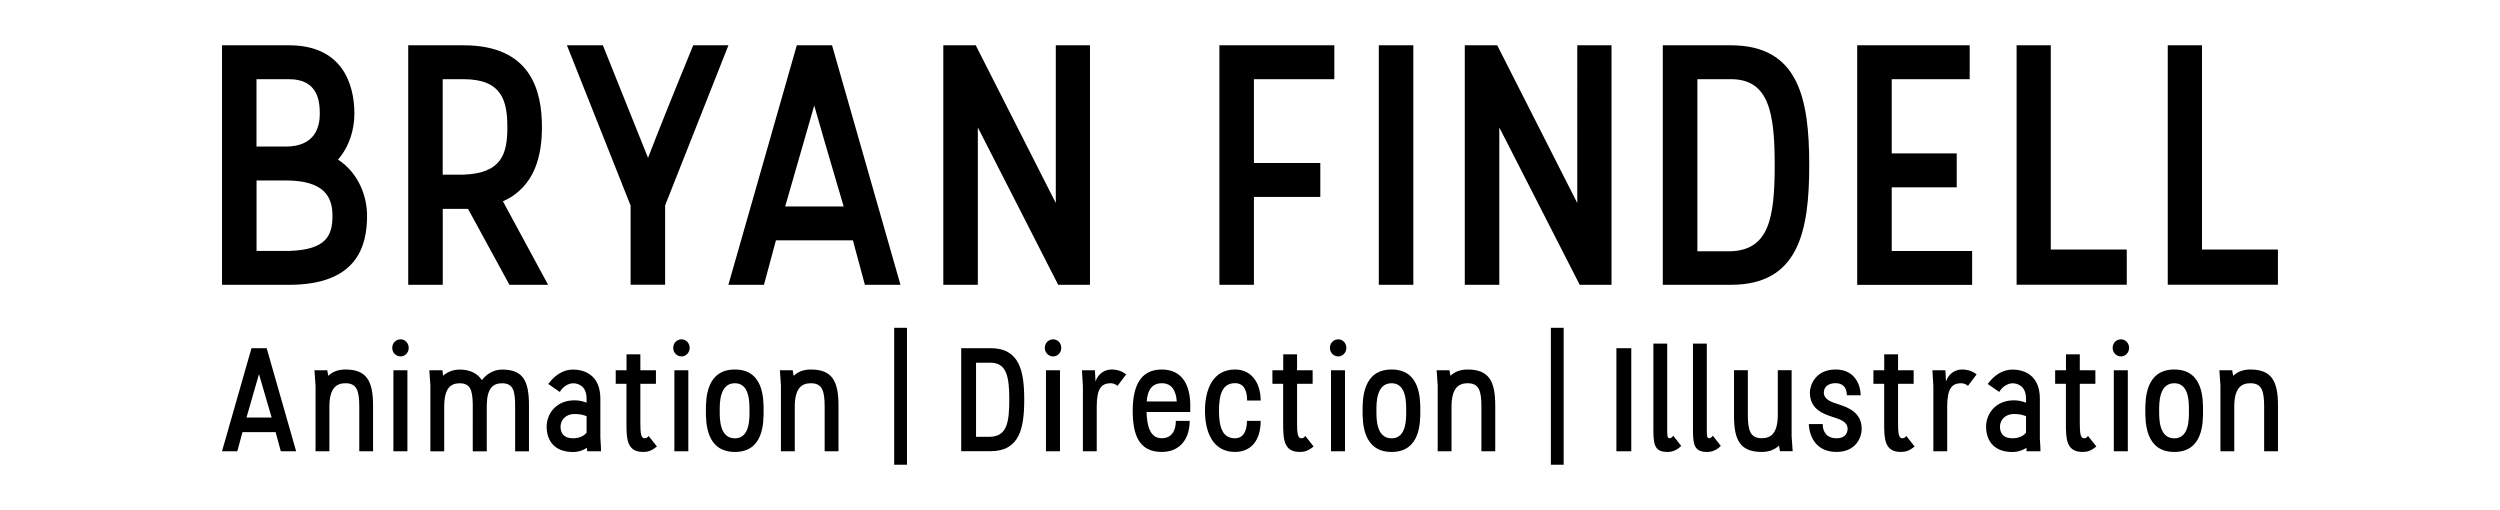 <svg xmlns="http://www.w3.org/2000/svg" viewBox="0 0 430.03 87.74" style="enable-background:new 0 0 430.03 87.74" xml:space="preserve"><path class="st0" d="M38.19 7.79h11.53c9.06 0 11.24 6.53 11.24 11.77 0 2.65-.82 5.59-2.82 7.89 3.53 2.3 5 6.3 5 9.65 0 5.3-1.77 11.89-13.42 11.89H38.19V7.79zm5.94 17.42h5c5.06 0 5.88-3.35 5.88-5.65 0-2.3-.41-5.94-5.3-5.94h-5.59v11.59zm0 17.95h5.59c6.53-.18 7.47-2.77 7.47-6.06 0-3.24-1.41-6.06-8.06-6.06h-5v12.12zM70.21 7.79h9.53c11.65 0 13.48 7.89 13.48 14.07 0 4.65-1.06 10.24-6.71 12.77l7.77 14.36h-6.65l-7.12-13.06h-4.35v13.06h-5.94V7.79zm5.94 22.25h3.59c6.59-.24 7.53-3.59 7.53-8.18 0-4.53-.94-8.24-7.53-8.24h-3.59v16.42zM108.46 35.33 97.52 7.79h6.18l7.77 19.36c1.71-4.41 3.41-8.71 7.77-19.36h6.06l-10.89 27.54v13.65h-5.94V35.33zM137.06 7.79h6.06l11.77 41.2h-6.12l-2.06-7.65h-13.24l-2.06 7.65h-6.12l11.77-41.2zm-2 27.72h10.06c-1.06-3.71-2.24-7.47-5.06-17.36l-5 17.36zM162.25 7.79h5.59l13.77 27.13V7.79h5.88v41.2h-5.47L168.2 21.92v27.07h-5.94V7.79zM209.75 7.79h19.77v5.83h-13.83v14.42h11.42v5.83h-11.42v15.12h-5.94V7.79zM237.17 7.79h5.94v41.2h-5.94V7.79zM251.95 7.79h5.59l13.77 27.13V7.79h5.89v41.2h-5.47L257.9 21.92v27.07h-5.94V7.79zM286.02 7.79h11.71c11.65 0 13.48 9.18 13.48 20.6s-1.82 20.6-13.48 20.6h-11.71V7.79zm5.95 35.43h5.77c6.53-.24 7.53-5.71 7.53-14.83 0-9-1-14.77-7.53-14.77h-5.77v29.6zM319.45 7.79h19.36v5.83H325.4v12.77h11.18v5.83H325.4v10.95h13.83V49h-19.77V7.79zM346.88 7.79h5.88v35.13h13.07v6.06h-18.95V7.79zM372.89 7.79h5.88v35.13h13.06v6.06h-18.95V7.79zM43.26 59.89h2.61l5.07 17.73H48.3l-.89-3.29h-5.7l-.89 3.29h-2.63l5.07-17.73zm-.86 11.93h4.33c-.46-1.6-.96-3.22-2.18-7.47l-2.15 7.47zM54.27 66.27l-.18-2.58h2.2l.18.96c.66-.66 1.62-1.09 2.94-1.09 3.62 0 4.76 1.92 4.76 6.18v7.88H61.8v-7.67c0-2.71-.41-4.03-2.38-4.03-1.57 0-2.76.86-2.76 4.03v7.67h-2.38V66.27zM68.91 61.31c-.81 0-1.44-.66-1.44-1.47 0-.84.63-1.47 1.44-1.47.76 0 1.39.63 1.39 1.47.01.81-.63 1.47-1.39 1.47zm1.17 16.31V63.69h-2.41v13.93h2.41zM74.03 66.25l-.18-2.56h2.25l.13.94c.63-.58 1.62-1.06 2.84-1.06 1.82 0 3.12.71 3.82 1.82.89-1.16 2.13-1.82 3.47-1.82 3.62 0 4.63 1.92 4.63 6.18v7.88h-2.38v-7.67c0-2.71-.3-4.03-2.25-4.03-1.54 0-2.58.81-2.63 3.77v7.93h-2.41V69.5c-.05-2.41-.43-3.57-2.25-3.57-1.57 0-2.66.86-2.66 4.03v7.67h-2.38V66.25zM103.28 75.44c.1 1.29.1 1.95.1 2.18H101l-.03-.58c-.56.35-1.37.71-2.41.71-3.55 0-4.53-2.38-4.53-4.36 0-2.2 1.62-4.53 4.79-4.53.81 0 1.52.18 2.08.41v-.68c0-2.33-1.6-2.66-2.33-2.66-.71 0-1.72.51-2.28 1.49l-1.98-1.37c1.11-1.52 2.58-2.48 4.25-2.48 1.7 0 4.71.73 4.71 5.01v6.86zm-6.86-2.05c0 1.04.48 2 2.15 2 .91 0 1.8-.3 2.33-.96v-2.84c-.51-.2-1.09-.38-2.08-.38-1.46 0-2.4 1.01-2.4 2.18zM105.92 63.69h1.85v-2.74h2.38v2.74h2.68v2.33h-2.68v6.71c0 1.77.1 2.66.73 2.66.35 0 .53-.18.68-.41L113 76.8c-.94.76-1.54.94-2.38.94-2.86 0-2.86-2.38-2.86-5.01v-6.71h-1.85v-2.33zM117.24 61.31c-.81 0-1.44-.66-1.44-1.47 0-.84.63-1.47 1.44-1.47.76 0 1.39.63 1.39 1.47 0 .81-.63 1.47-1.39 1.47zm1.16 16.31V63.69H116v13.93h2.4zM126.41 77.74c-4.96 0-4.99-5.07-4.99-7.09s.03-7.09 4.99-7.09 4.94 5.07 4.94 7.09.02 7.09-4.94 7.09zm0-11.82c-2.68 0-2.61 3.52-2.61 4.74 0 1.22-.08 4.74 2.61 4.74 2.63 0 2.51-3.52 2.51-4.74-.01-1.22.12-4.74-2.51-4.74zM134.33 66.27l-.18-2.58h2.2l.18.96c.66-.66 1.62-1.09 2.94-1.09 3.62 0 4.76 1.92 4.76 6.18v7.88h-2.38v-7.67c0-2.71-.41-4.03-2.38-4.03-1.57 0-2.76.86-2.76 4.03v7.67h-2.38V66.27zM153.81 79.95V56.39h2.2v23.55h-2.2zM165.34 59.89h5.04c5.01 0 5.8 3.95 5.8 8.86s-.79 8.86-5.8 8.86h-5.04V59.89zm2.55 15.24h2.48c2.81-.1 3.24-2.46 3.24-6.38 0-3.88-.43-6.36-3.24-6.36h-2.48v12.74zM181.16 61.31c-.81 0-1.44-.66-1.44-1.47 0-.84.63-1.47 1.44-1.47.76 0 1.39.63 1.39 1.47.01.81-.63 1.47-1.39 1.47zm1.17 16.31V63.69h-2.41v13.93h2.41zM186.26 66.27l-.15-2.58h2.23l.1 1.95c.41-1.32 1.54-2.08 2.76-2.08.96 0 1.8.28 2.51.84l-1.49 1.98c-.25-.28-.81-.46-1.14-.46-1.6 0-2.43.86-2.43 4.03v7.67h-2.38V66.27zM204.64 72.4c0 3.04-1.62 5.34-4.81 5.34-4.03 0-4.99-3.14-4.99-7.09 0-4.08 1.24-7.09 4.99-7.09 3.77 0 4.91 3.06 4.91 6.15v1.16h-7.52c.08 2.63.71 4.51 2.61 4.51 1.82 0 2.43-1.44 2.43-2.99h2.38zm-7.39-3.34h5.17c-.13-1.9-.89-3.14-2.58-3.14-1.71 0-2.47 1.24-2.59 3.14zM216.85 72.4c0 3.47-1.77 5.34-4.41 5.34-3.85 0-5.17-3.47-5.17-7.09 0-3.62 1.32-7.09 5.17-7.09 2.86 0 4.41 2.33 4.41 5.34h-2.33c0-1.92-.68-2.99-2.08-2.99-2.05 0-2.76 1.7-2.76 4.74s.71 4.74 2.76 4.74c1.39 0 2.05-1.19 2.05-2.99h2.36zM218.88 63.69h1.85v-2.74h2.38v2.74h2.68v2.33h-2.68v6.71c0 1.77.1 2.66.73 2.66.35 0 .53-.18.68-.41l1.44 1.82c-.94.76-1.55.94-2.38.94-2.86 0-2.86-2.38-2.86-5.01v-6.71h-1.85v-2.33zM230.2 61.31c-.81 0-1.44-.66-1.44-1.47 0-.84.63-1.47 1.44-1.47.76 0 1.39.63 1.39 1.47 0 .81-.63 1.47-1.39 1.47zm1.16 16.31V63.69h-2.41v13.93h2.41zM239.37 77.74c-4.96 0-4.99-5.07-4.99-7.09s.03-7.09 4.99-7.09 4.94 5.07 4.94 7.09.02 7.09-4.94 7.09zm0-11.82c-2.68 0-2.61 3.52-2.61 4.74 0 1.22-.08 4.74 2.61 4.74 2.63 0 2.51-3.52 2.51-4.74-.01-1.22.12-4.74-2.51-4.74zM247.3 66.27l-.18-2.58h2.2l.18.96c.66-.66 1.62-1.09 2.94-1.09 3.62 0 4.76 1.92 4.76 6.18v7.88h-2.38v-7.67c0-2.71-.4-4.03-2.38-4.03-1.57 0-2.76.86-2.76 4.03v7.67h-2.38V66.27zM266.77 79.95V56.39h2.2v23.55h-2.2zM278.04 59.89h2.56v17.73h-2.56V59.89zM284.4 59.1h2.38v14.28c0 1.57-.03 2 .43 2 .25 0 .46-.23.61-.43l1.37 1.75c-1.01 1.04-2.03 1.04-2.41 1.04-2.38 0-2.38-1.6-2.38-4.36V59.1zM291.21 59.1h2.38v14.28c0 1.57-.03 2 .43 2 .25 0 .46-.23.61-.43L296 76.7c-1.01 1.04-2.03 1.04-2.41 1.04-2.38 0-2.38-1.6-2.38-4.36V59.1zM308.18 75.03l.18 2.58h-2.18l-.18-.96c-.68.66-1.65 1.09-2.94 1.09-3.65 0-4.79-1.92-4.79-6.18v-7.88h2.38v7.67c0 2.71.43 4.03 2.41 4.03 1.57 0 2.74-.86 2.74-4.03v-7.67h2.38v11.35zM313.53 72.96c0 1.37.73 2.43 2.38 2.43 1.67 0 1.9-1.11 1.9-1.65 0-1.16-1.24-1.6-2.51-2-1.8-.56-3.98-1.42-3.98-4.23 0-1.11.86-3.95 4.43-3.95 3.5 0 4.31 2.94 4.31 4.43h-2.38c0-1.34-.71-2.08-1.93-2.08-1.34 0-2.03.71-2.03 1.6 0 1.22 1.29 1.65 2.56 2.05 1.8.56 3.95 1.52 3.95 4.18 0 1.72-1.17 4-4.33 4-4.41 0-4.76-4.1-4.76-4.79h2.39zM322.26 63.69h1.85v-2.74h2.38v2.74h2.68v2.33h-2.68v6.71c0 1.77.1 2.66.73 2.66.35 0 .53-.18.68-.41l1.44 1.82c-.94.76-1.55.94-2.38.94-2.86 0-2.86-2.38-2.86-5.01v-6.71h-1.85v-2.33zM332.55 66.27l-.15-2.58h2.23l.1 1.95c.41-1.32 1.54-2.08 2.76-2.08.96 0 1.8.28 2.51.84l-1.49 1.98c-.25-.28-.81-.46-1.14-.46-1.6 0-2.43.86-2.43 4.03v7.67h-2.38V66.27zM350.88 75.44c.1 1.29.1 1.95.1 2.18h-2.38l-.03-.58c-.56.35-1.37.71-2.41.71-3.55 0-4.53-2.38-4.53-4.36 0-2.2 1.62-4.53 4.79-4.53.81 0 1.52.18 2.08.41v-.68c0-2.33-1.6-2.66-2.33-2.66-.71 0-1.72.51-2.28 1.49l-1.98-1.37c1.11-1.52 2.58-2.48 4.26-2.48 1.7 0 4.71.73 4.71 5.01v6.86zm-6.86-2.05c0 1.04.48 2 2.15 2 .91 0 1.8-.3 2.33-.96v-2.84c-.51-.2-1.09-.38-2.08-.38-1.46 0-2.4 1.01-2.4 2.18zM353.52 63.69h1.85v-2.74h2.38v2.74h2.68v2.33h-2.68v6.71c0 1.77.1 2.66.73 2.66.35 0 .53-.18.68-.41l1.44 1.82c-.94.76-1.55.94-2.38.94-2.86 0-2.86-2.38-2.86-5.01v-6.71h-1.85v-2.33zM364.84 61.31c-.81 0-1.44-.66-1.44-1.47 0-.84.63-1.47 1.44-1.47.76 0 1.39.63 1.39 1.47 0 .81-.63 1.47-1.39 1.47zm1.17 16.31V63.69h-2.41v13.93h2.41zM374.01 77.74c-4.96 0-4.99-5.07-4.99-7.09s.03-7.09 4.99-7.09 4.94 5.07 4.94 7.09.02 7.09-4.94 7.09zm0-11.82c-2.68 0-2.61 3.52-2.61 4.74 0 1.22-.08 4.74 2.61 4.74 2.63 0 2.51-3.52 2.51-4.74 0-1.22.12-4.74-2.51-4.74zM381.94 66.27l-.18-2.58h2.2l.18.96c.66-.66 1.62-1.09 2.94-1.09 3.62 0 4.76 1.92 4.76 6.18v7.88h-2.38v-7.67c0-2.71-.4-4.03-2.38-4.03-1.57 0-2.76.86-2.76 4.03v7.67h-2.38V66.27z"/></svg>